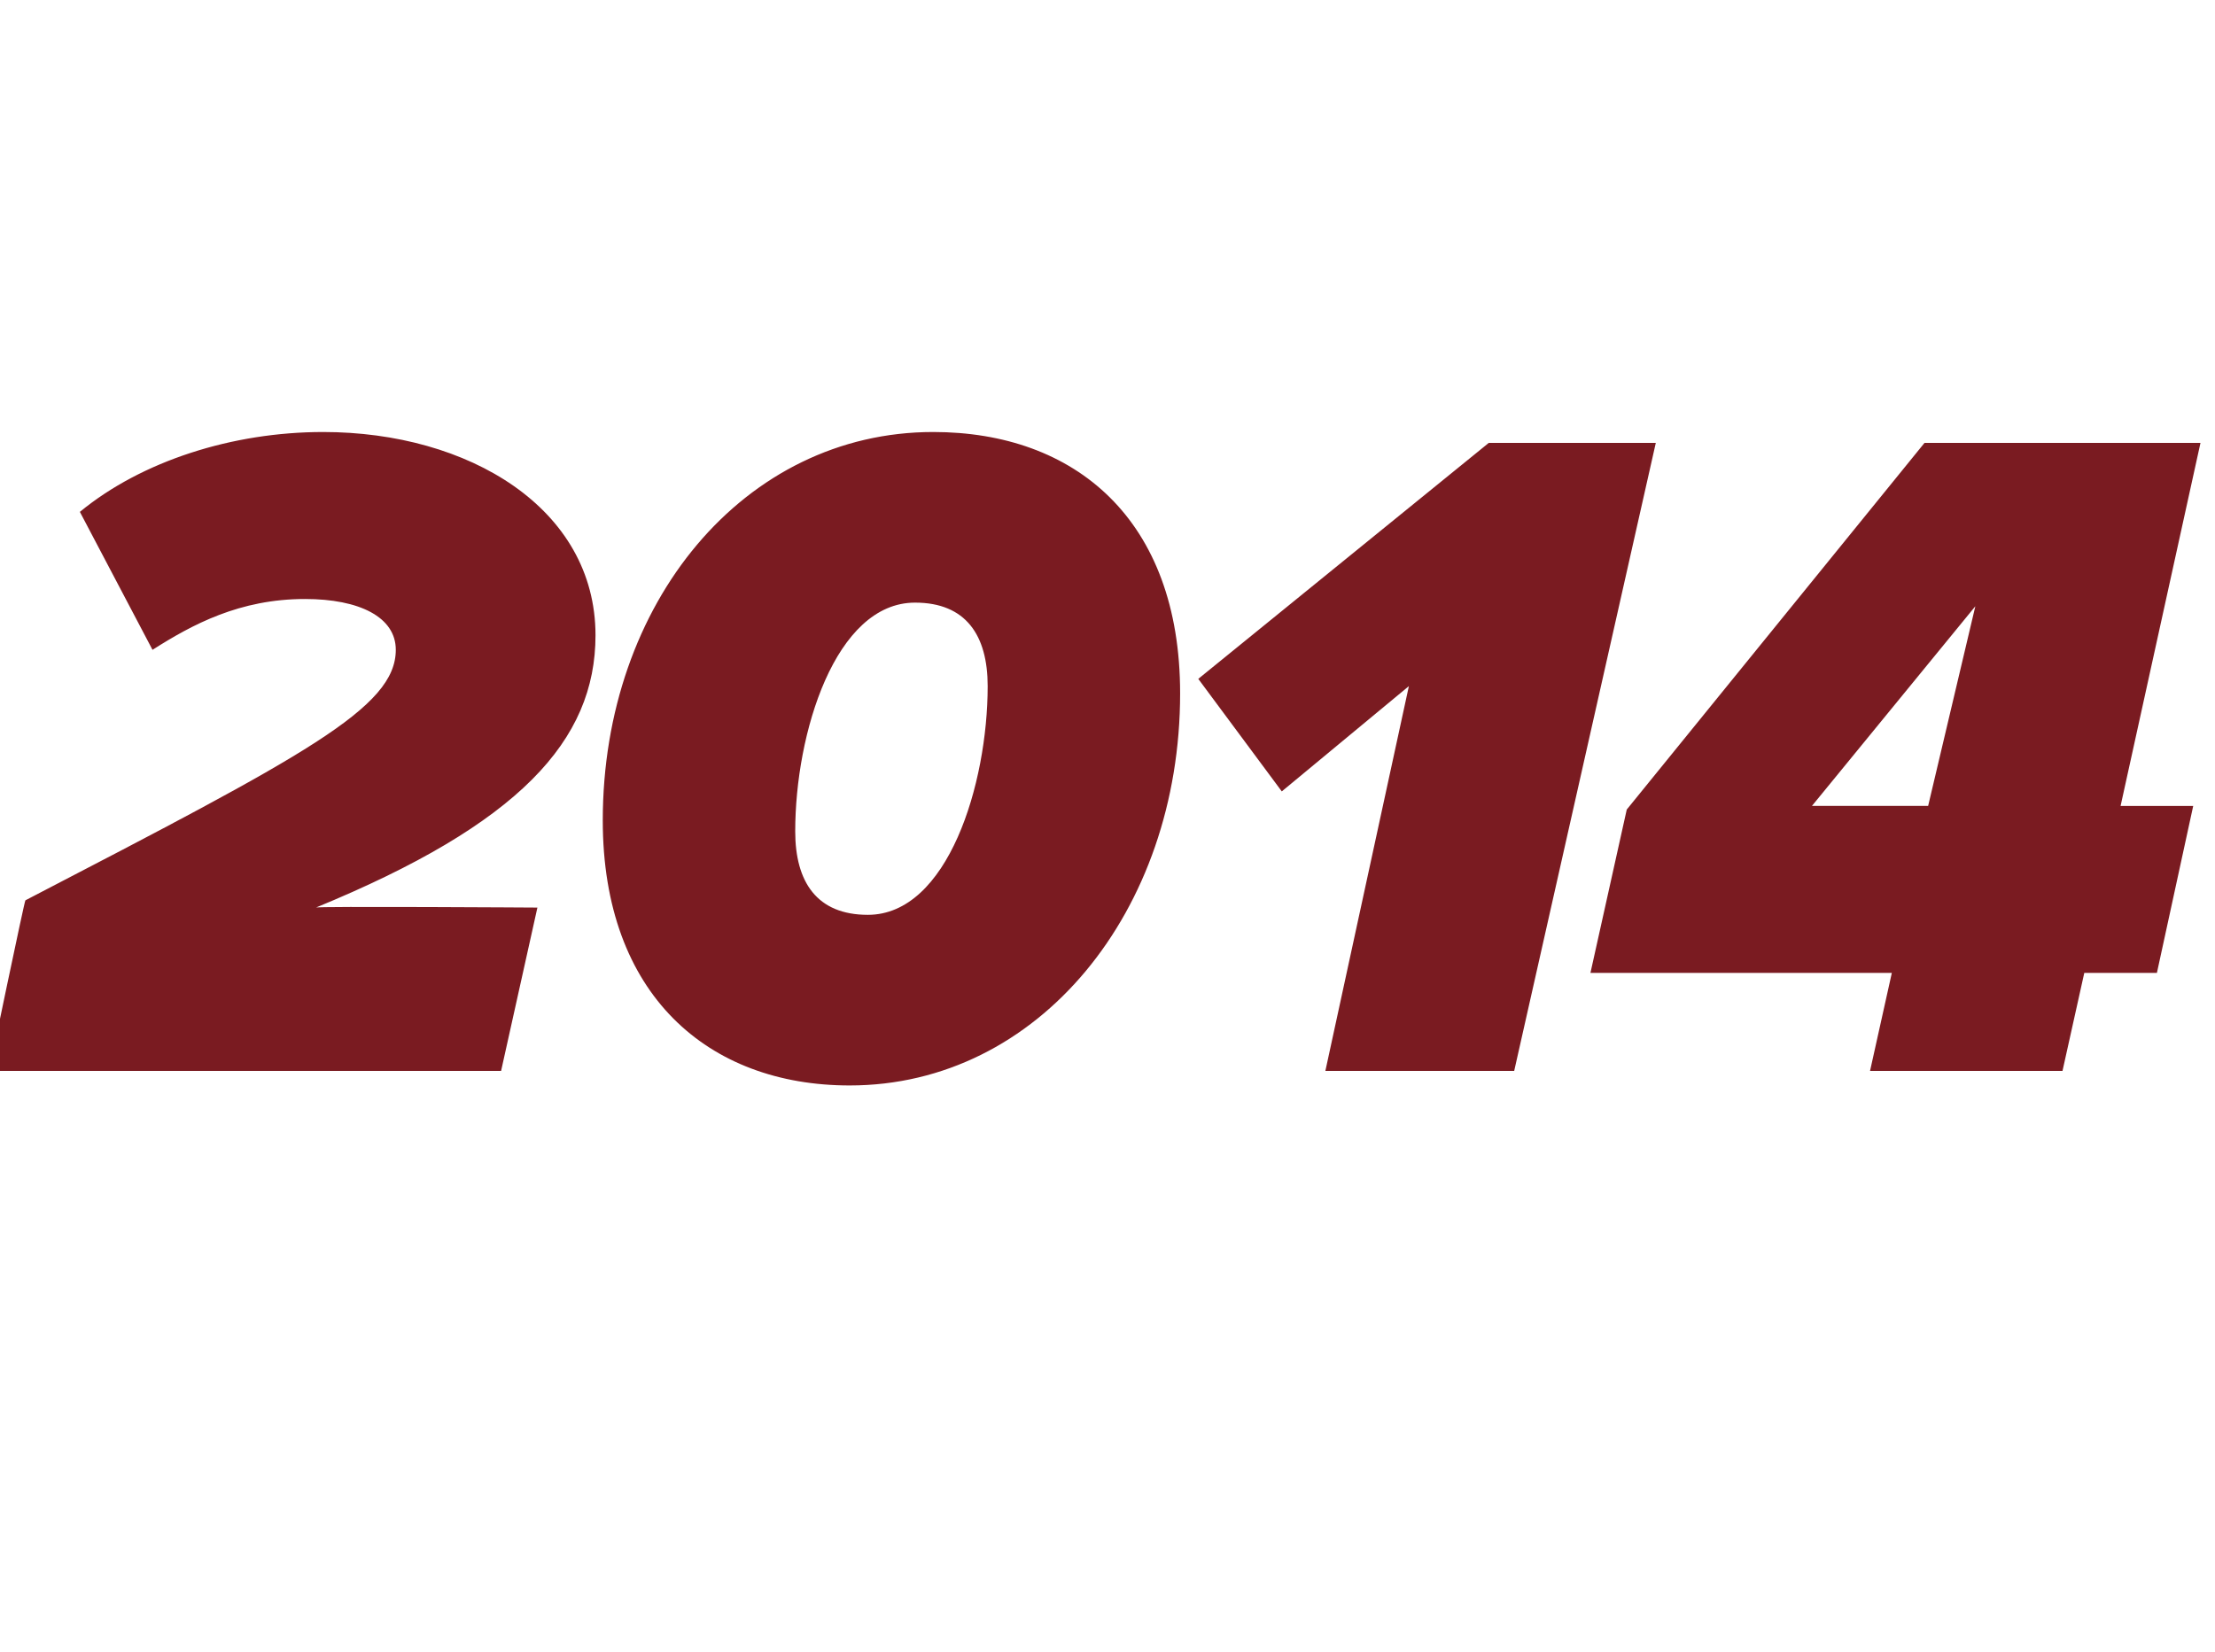 <?xml version="1.0" standalone="no"?><!DOCTYPE svg PUBLIC "-//W3C//DTD SVG 1.1//EN" "http://www.w3.org/Graphics/SVG/1.1/DTD/svg11.dtd"><svg xmlns="http://www.w3.org/2000/svg" version="1.1" width="61px" height="45.5px" viewBox="0 -9 61 45.5" style="top:-9px"><desc>2014</desc><defs/><g id="Polygon4859"><path d="m-.3 20.5s.98-4.72 1-4.7c7.7-4 10.2-5.3 10.2-6.9c0-.9-1-1.4-2.5-1.4c-1.8 0-3.1.7-4.2 1.4l-2-3.8c1.7-1.4 4.2-2.2 6.7-2.2c4 0 7.5 2.1 7.5 5.6c0 2.9-2.1 5.2-7.7 7.5c-.02-.04 6.1 0 6.1 0l-1 4.5H-.3zm26-17.6c3.9 0 6.8 2.4 6.8 7.2c0 6-3.9 10.8-9.1 10.8c-3.9 0-6.8-2.5-6.8-7.3c0-6 3.9-10.7 9.1-10.7zm-.5 4.7c-2.2 0-3.3 3.6-3.3 6.3c0 1.4.6 2.3 2 2.3c2.2 0 3.3-3.6 3.3-6.3c0-1.4-.6-2.3-2-2.3zm11.3 12.9l2.3-10.6l-3.5 2.9L33 9.7l8-6.5h4.6l-3.9 17.3h-5.2zm15 0l.6-2.7h-8.3l1-4.5L53 3.2h7.6l-2.2 10h2l-1 4.6h-2l-.6 2.7h-5.3zm2.9-12.8l-4.5 5.5h3.2l1.3-5.5z" stroke="none" fill="#7a1b21"/></g></svg>